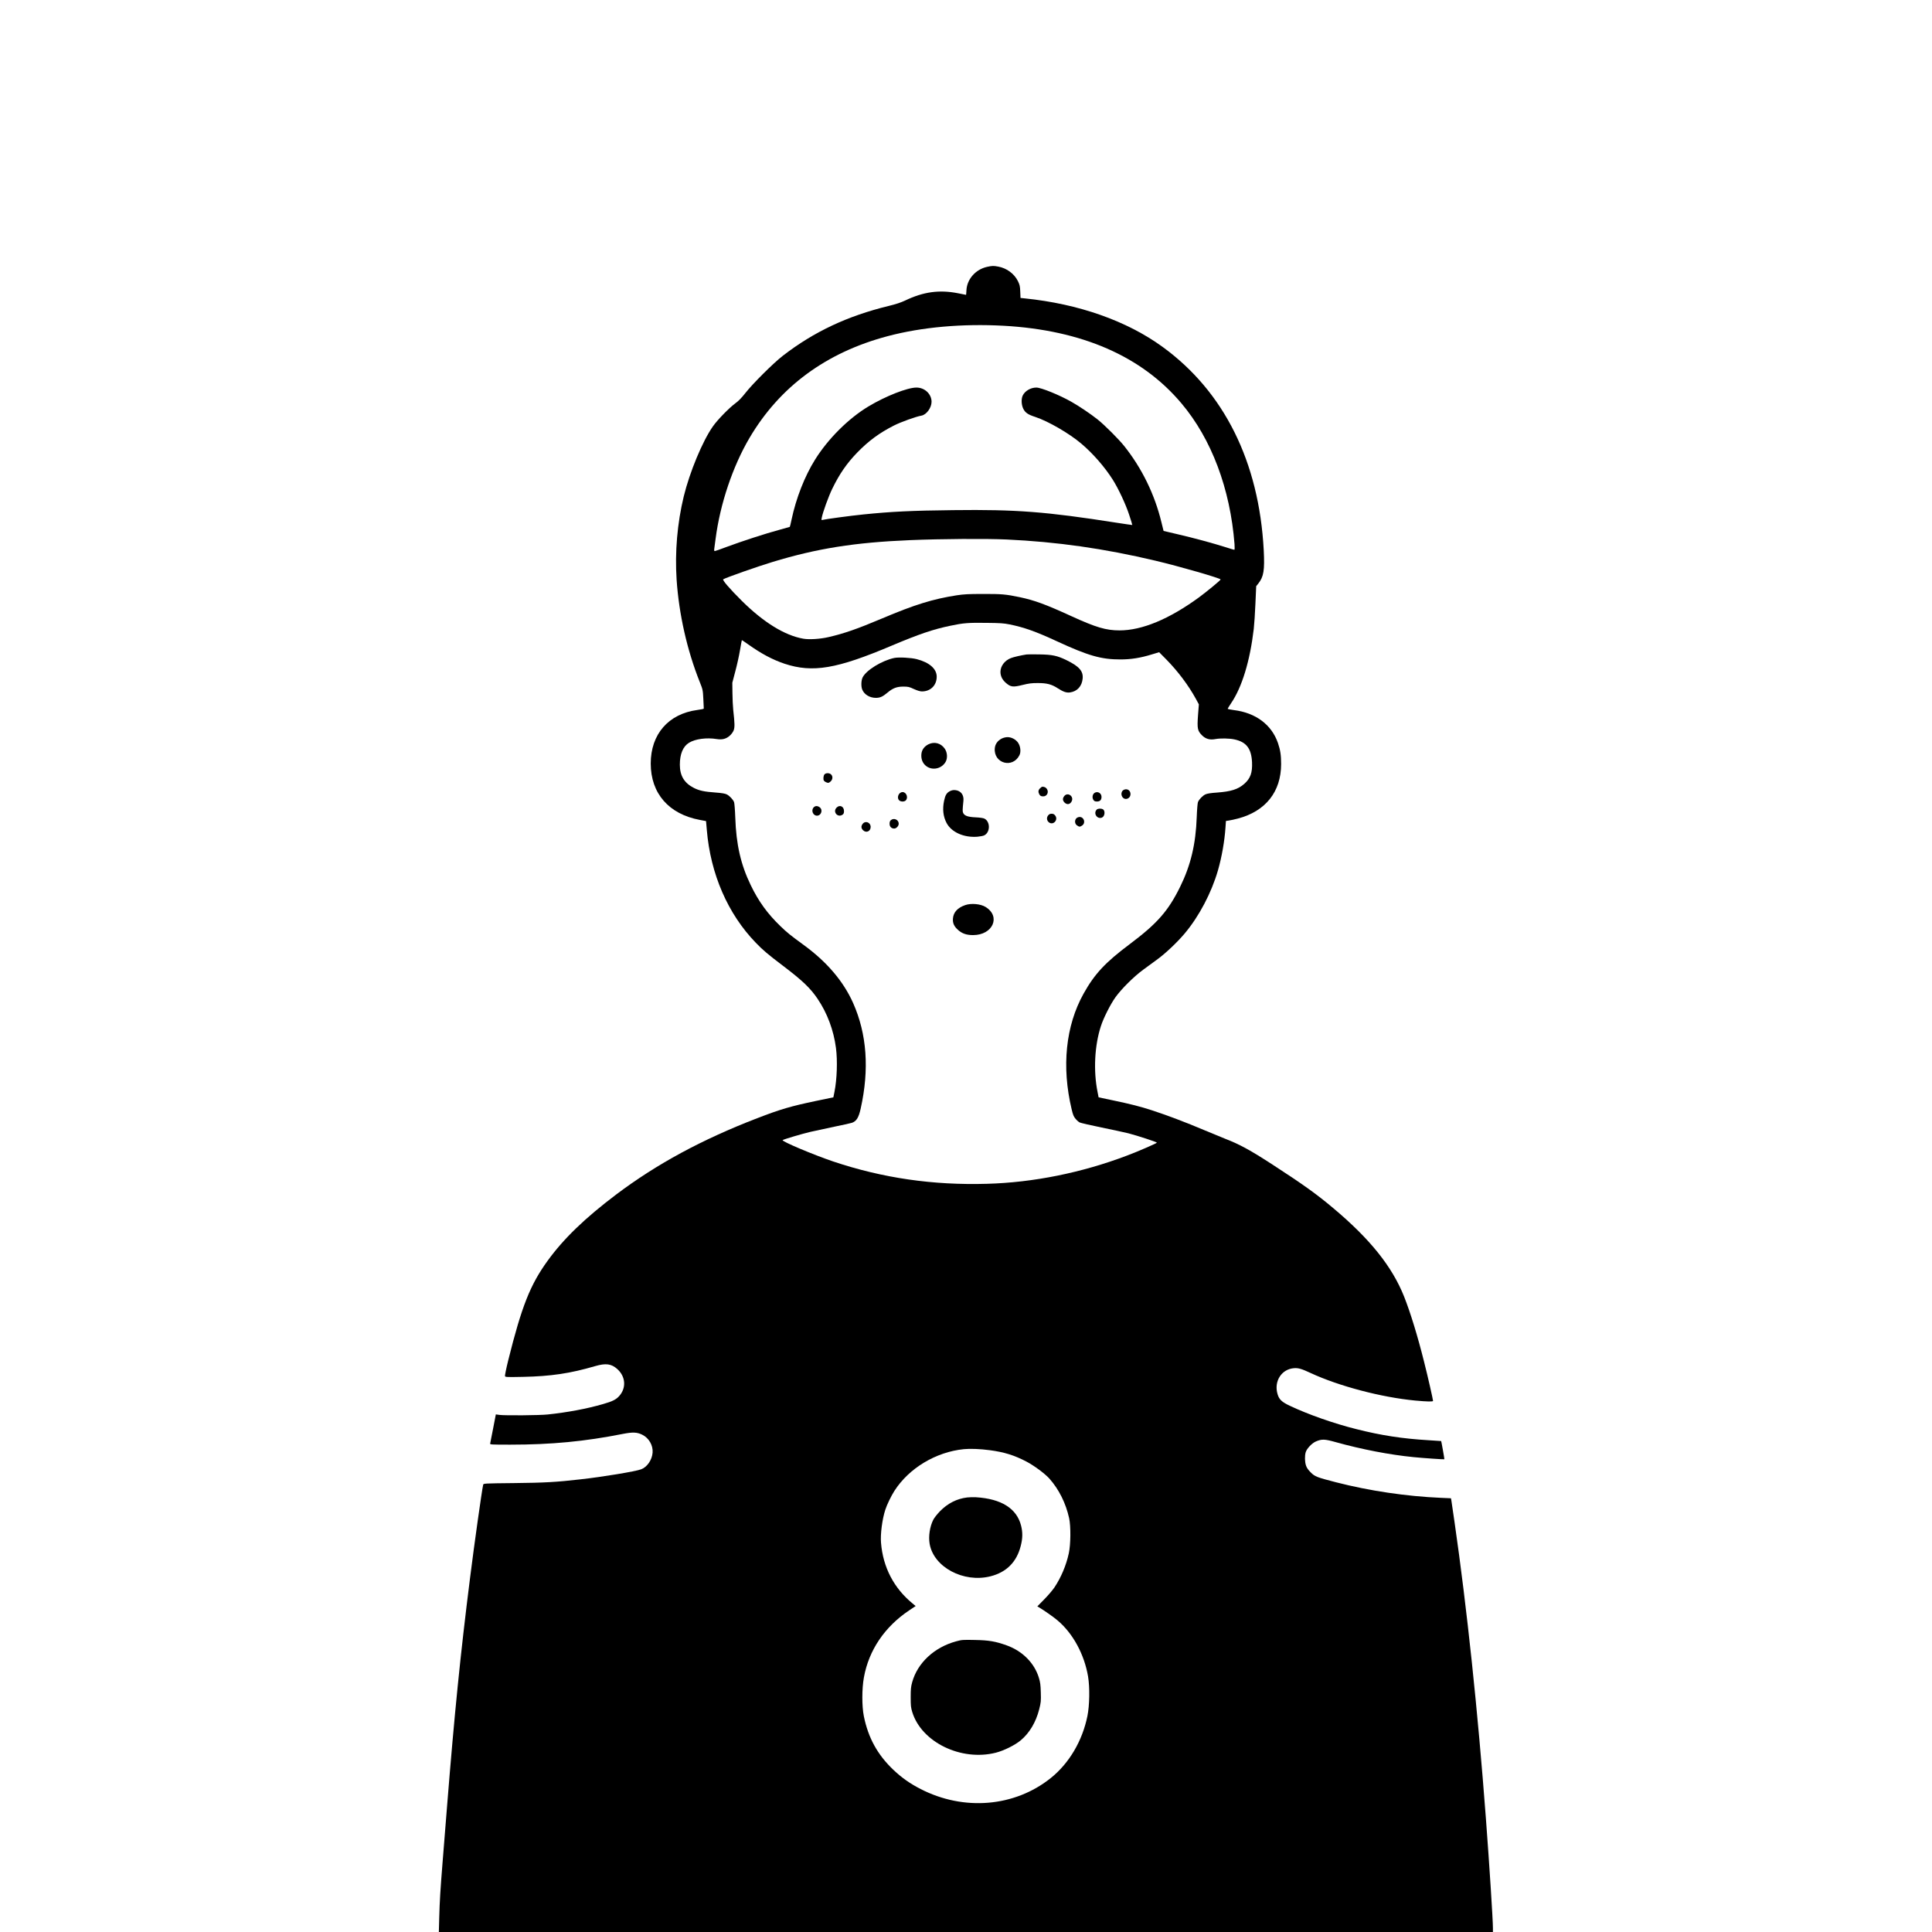 <?xml version="1.0" encoding="UTF-8"?>
<svg width="301pt" height="301pt" version="1.0" viewBox="0 0 3001 3001" style="background-color:#ffffff"
 xmlns:dc="http://purl.org/dc/elements/1.1/"
 xmlns:cc="http://creativecommons.org/ns#"
 xmlns:rdf="http://www.w3.org/1999/02/22-rdf-syntax-ns#"
 xmlns:svg="http://www.w3.org/2000/svg"
 xmlns="http://www.w3.org/2000/svg">
 <title>Sopoverse</title>
 <rect width="100%" height="100%" fill="white"/>
 <g transform="translate(0 3001) scale(.1 -.1)">
  <path d="m15333 25865c-178-39-312-190-321-362-2-40-5-73-6-73 0 0-57 11-126 25-289 57-536 23-820-113-66-31-143-57-255-84-641-156-1161-400-1645-774-145-112-469-434-582-579-60-76-107-125-155-159-96-71-277-255-350-360-160-227-359-706-452-1086-101-418-139-864-111-1295 36-533 162-1094 358-1585 49-123 50-127 57-267 4-79 7-146 7-150-1-5-45-14-99-21-450-60-725-376-725-832 0-464 280-786 763-876l96-18 12-137c57-684 326-1304 761-1753 112-116 184-177 420-356 307-233 427-348 540-515 150-222 249-487 285-762 26-198 16-487-23-683l-17-85-270-56c-391-82-552-129-915-269-856-330-1559-710-2188-1184-487-368-816-685-1066-1030-270-373-402-705-612-1548-31-125-53-235-50-244 6-15 30-16 279-11 437 9 731 53 1122 167 165 48 252 37 344-46 129-116 142-291 31-417-49-56-106-85-254-127-252-73-553-129-856-161-127-14-663-18-751-7l-57 8-42-218c-23-119-44-225-46-234-5-17 15-18 313-18 639 0 1159 50 1748 167 154 30 220 27 300-12 105-51 171-166 162-280-9-112-85-224-178-258-87-33-600-118-944-156-375-43-555-53-1033-58-472-5-472-5-477-27-22-101-138-923-204-1451-149-1180-242-2111-356-3535-24-311-56-704-70-875-35-439-45-598-52-857l-6-228h8186 8187v60c0 125-54 972-110 1715-125 1663-295 3268-486 4590-24 171-47 324-50 341l-6 31-156 7c-536 23-1109 108-1627 241-299 77-331 89-395 154-39 38-62 72-73 105-20 58-22 152-5 209 17 56 96 140 159 167 91 39 136 37 304-10 406-113 838-197 1215-234 151-15 472-37 476-33 3 2-47 281-50 283 0 1-89 7-197 13-403 24-732 74-1119 172-346 86-750 228-1035 363-125 59-166 98-190 180-60 199 61 390 256 404 66 5 118-10 255-74 441-205 1101-379 1628-429 185-17 276-19 276-5 0 21-83 386-140 610-98 393-213 767-310 1011-186 466-527 892-1100 1373-262 220-460 362-940 674-350 227-509 314-735 402-60 24-213 87-340 140-255 109-586 234-800 303-181 59-331 97-607 155l-223 47-16 82c-67 331-46 726 52 1025 42 129 146 335 226 448 94 130 282 318 429 426 67 49 170 125 229 168 128 94 307 265 417 396 224 266 417 634 517 981 59 205 103 455 117 666l7 101 46 7c25 3 88 17 138 30 432 113 673 417 673 847 0 138-12 217-49 326-98 285-345 470-683 512-54 7-98 16-98 21 0 4 25 44 55 89 167 246 291 651 350 1150 8 69 20 247 26 395l12 270 32 40c85 107 101 205 85 520-73 1371-615 2461-1570 3156-556 405-1306 669-2141 754l-67 7-4 97c-3 85-8 106-36 164-57 115-174 202-306 226-73 14-94 13-173-4z"/>
  <path d="m15590 24950c1216-68 2147-474 2763-1207 466-553 756-1325 823-2185 4-56 3-88-4-88-5 0-65 18-133 40-199 63-498 144-740 200-123 29-224 53-225 53 0 1-16 63-34 137-105 432-302 835-576 1180-87 109-305 327-414 414-108 86-289 208-408 275-187 106-470 221-544 221-89 0-177-52-212-124-25-53-21-146 9-206 31-61 73-90 185-126 201-66 529-256 716-415 179-151 364-363 488-559 87-137 201-380 255-545 29-87 51-159 49-160s-113 15-248 36c-1089 171-1556 207-2530 195-650-7-969-23-1400-67-192-19-597-74-634-85-17-6-18-2-12 32 15 83 106 335 165 455 111 228 223 390 385 558 180 185 345 306 573 422 110 55 340 138 426 153 78 14 157 122 157 216-1 121-107 220-235 220-140 0-479-133-745-293-310-186-629-504-830-827-160-255-295-600-364-928-13-63-26-115-28-116-1-1-75-22-163-46-203-54-600-183-820-266-93-35-175-64-182-64-9 0-12 11-8 38 3 20 12 91 21 157 70 539 266 1121 525 1561 470 798 1192 1330 2149 1583 532 141 1158 196 1800 161z" fill="#fff"/>
  <path d="m15635 21630c781-36 1516-140 2315-330 368-87 1010-272 1010-291 0-12-221-194-340-281-462-336-881-510-1230-510-210 0-366 46-750 222-400 183-569 245-800 294-215 45-282 51-570 50-229 0-298-4-410-21-372-58-654-146-1155-358-390-165-593-235-835-291-128-30-301-41-392-25-288 50-619 254-958 591-186 185-304 322-286 332 54 30 528 197 766 269 690 210 1275 303 2135 339 484 20 1174 25 1500 10z" fill="#fff"/>
  <path d="m15682 20311c223-45 409-111 733-261 489-226 692-284 990-283 163 0 313 24 487 78l113 34 111-112c179-182 346-404 460-613l46-85-13-168c-15-208-8-242 61-312 57-57 122-76 209-59 76 14 214 12 294-5 186-39 265-141 275-356 7-161-25-251-121-335-95-84-205-119-424-135-91-6-149-15-177-27-44-20-100-77-118-121-6-14-15-118-19-231-15-422-93-750-258-1085-185-376-357-571-781-889-382-286-548-464-719-771-278-499-343-1134-185-1796 21-88 32-114 61-148 19-23 48-48 63-56 16-8 170-44 342-79s359-76 416-90c139-36 442-135 442-145 0-9-296-138-465-201-701-266-1453-418-2170-438-843-25-1625 89-2394 347-307 104-804 313-784 332 13 11 299 97 433 128 69 16 235 52 370 80 135 27 259 55 275 61 70 26 103 81 134 220 136 610 97 1158-118 1641-150 336-407 638-765 899-213 156-257 191-364 294-202 195-340 386-461 637-154 318-226 630-240 1049-4 118-13 227-19 241-16 41-71 98-112 119-28 14-76 22-181 30-169 12-247 29-329 70-151 76-220 190-220 362 0 166 49 284 143 341 98 60 274 83 431 57 84-13 144 2 200 51 27 24 51 57 62 84 18 49 17 106-7 320-6 55-11 172-12 260l-2 160 46 175c26 96 59 244 73 329s28 156 29 157c2 2 45-27 97-64 206-147 380-239 567-302 437-144 810-81 1668 283 420 177 642 253 910 308 199 42 275 48 565 44 205-2 263-6 352-24z" fill="#fff"/>
  <path d="m15375 7484c224-30 379-78 567-176 119-62 289-188 358-265 149-168 255-381 307-615 27-125 25-407-5-545-41-189-120-376-225-533-28-41-98-124-157-183l-107-109 26-15c86-52 226-150 288-203 238-200 416-527 474-871 28-167 24-447-10-614-79-389-285-736-571-965-561-448-1349-514-2020-169-166 85-293 175-423 298-247 235-391 497-459 834-31 154-31 425 1 601 76 423 323 788 705 1043l99 66-49 41c-289 237-458 560-489 941-12 133 19 370 67 515 24 76 92 216 141 292 226 353 644 604 1077 648 101 10 254 4 405-16z" fill="#fff"/>
  <path d="m15945 19844c-83-13-196-38-242-56-96-36-163-124-163-215 1-65 28-121 84-170 74-65 111-70 258-33 101 25 142 30 239 30 140 0 214-19 309-81 85-55 135-72 188-65 114 15 188 96 199 216 11 116-55 190-252 286-144 70-221 86-420 89-93 2-183 1-200-1z"/>
  <path d="m13891 19790c-193-41-434-189-491-301-24-46-27-144-6-192 32-76 115-126 209-127 67 0 107 18 182 81 83 70 146 94 245 94 77 0 93-4 166-38 54-24 96-37 124-37 135 0 230 95 230 229 0 122-113 221-309 272-87 23-281 33-350 19z"/>
  <path d="m15560 18538c-65-34-102-86-108-152-19-234 277-317 383-107 26 52 17 139-21 194-36 52-102 87-164 87-28 0-63-9-90-22z"/>
  <path d="m14420 18448c-65-34-102-86-108-152-5-63 10-115 45-157 89-105 260-86 331 36 33 58 28 148-14 207-60 86-162 112-254 66z"/>
  <path d="m12807 17982c-17-19-23-78-9-98 10-15 47-34 67-34 9 0 27 11 40 25 31 30 33 77 5 105-26 26-81 26-103 2z"/>
  <path d="m16155 17765c-27-26-31-54-14-88 16-30 28-37 65-37 54 0 86 58 60 108-14 27-40 42-74 42-7 0-24-11-37-25z"/>
  <path d="m17440 17730c-44-44-13-130 48-130 40 0 72 33 72 75 0 44-29 75-70 75-17 0-39-9-50-20z"/>
  <path d="m14755 17721c-50-26-72-61-90-148-28-131-15-245 38-346 76-144 268-230 479-214 43 4 92 13 108 22 93 48 94 211 2 259-17 9-70 17-135 20-119 5-173 23-195 66-12 24-12 45 3 190 10 92-40 158-126 167-31 3-56-2-84-16z"/>
  <path d="m14000 17703c-51-18-69-93-32-126 28-25 87-22 106 5 41 58-12 143-74 121z"/>
  <path d="m17013 17700c-42-17-56-77-27-118 11-16 25-22 53-22 47 0 71 24 71 72 0 52-49 87-97 68z"/>
  <path d="m16531 17644c-28-35-26-69 4-99 38-39 86-32 111 17 40 78-61 150-115 82z"/>
  <path d="m12640 17470c-45-45-13-130 50-130 65 0 96 88 44 129-34 26-68 27-94 1z"/>
  <path d="m12995 17465c-65-65 17-162 93-109 16 11 22 25 22 55 0 73-66 104-115 54z"/>
  <path d="m17036 17435c-57-57 4-154 80-125 46 18 56 108 14 130-28 15-76 12-94-5z"/>
  <path d="m16280 17343c-26-33-21-79 11-105 66-55 153 36 99 105-16 20-30 27-55 27s-39-7-55-27z"/>
  <path d="m16720 17300c-30-30-27-83 6-109 15-12 34-21 44-21s29 9 44 21c52 41 23 129-44 129-17 0-39-9-50-20z"/>
  <path d="m13840 17272c-16-13-22-29-22-57 0-46 28-75 72-75 33 0 70 40 70 75 0 61-73 95-120 57z"/>
  <path d="m13401 17214c-28-35-26-69 4-99 48-49 119-19 119 50 0 70-81 102-123 49z"/>
  <path d="m14993 15951c-119-41-184-112-191-210-5-72 18-122 83-179 62-54 129-77 230-77 307 0 435 289 194 437-77 48-224 61-316 29z"/>
  <path d="m15025 6750c-162-19-304-91-426-216-42-44-88-102-102-130-54-106-77-257-57-373 61-363 527-612 945-506 249 63 407 222 470 471 31 118 32 214 5 318-68 265-306 415-700 439-36 2-96 1-135-3z"/>
  <path d="m14852 4515c-339-92-600-334-683-635-20-72-23-108-23-235 0-132 3-160 25-231 145-467 759-765 1297-629 126 32 299 118 388 193 136 114 235 281 286 481 27 108 29 126 25 261-3 117-9 161-29 226-69 231-256 419-503 507-171 61-273 79-490 83-190 4-205 3-293-21z"/>
 </g>
</svg>
